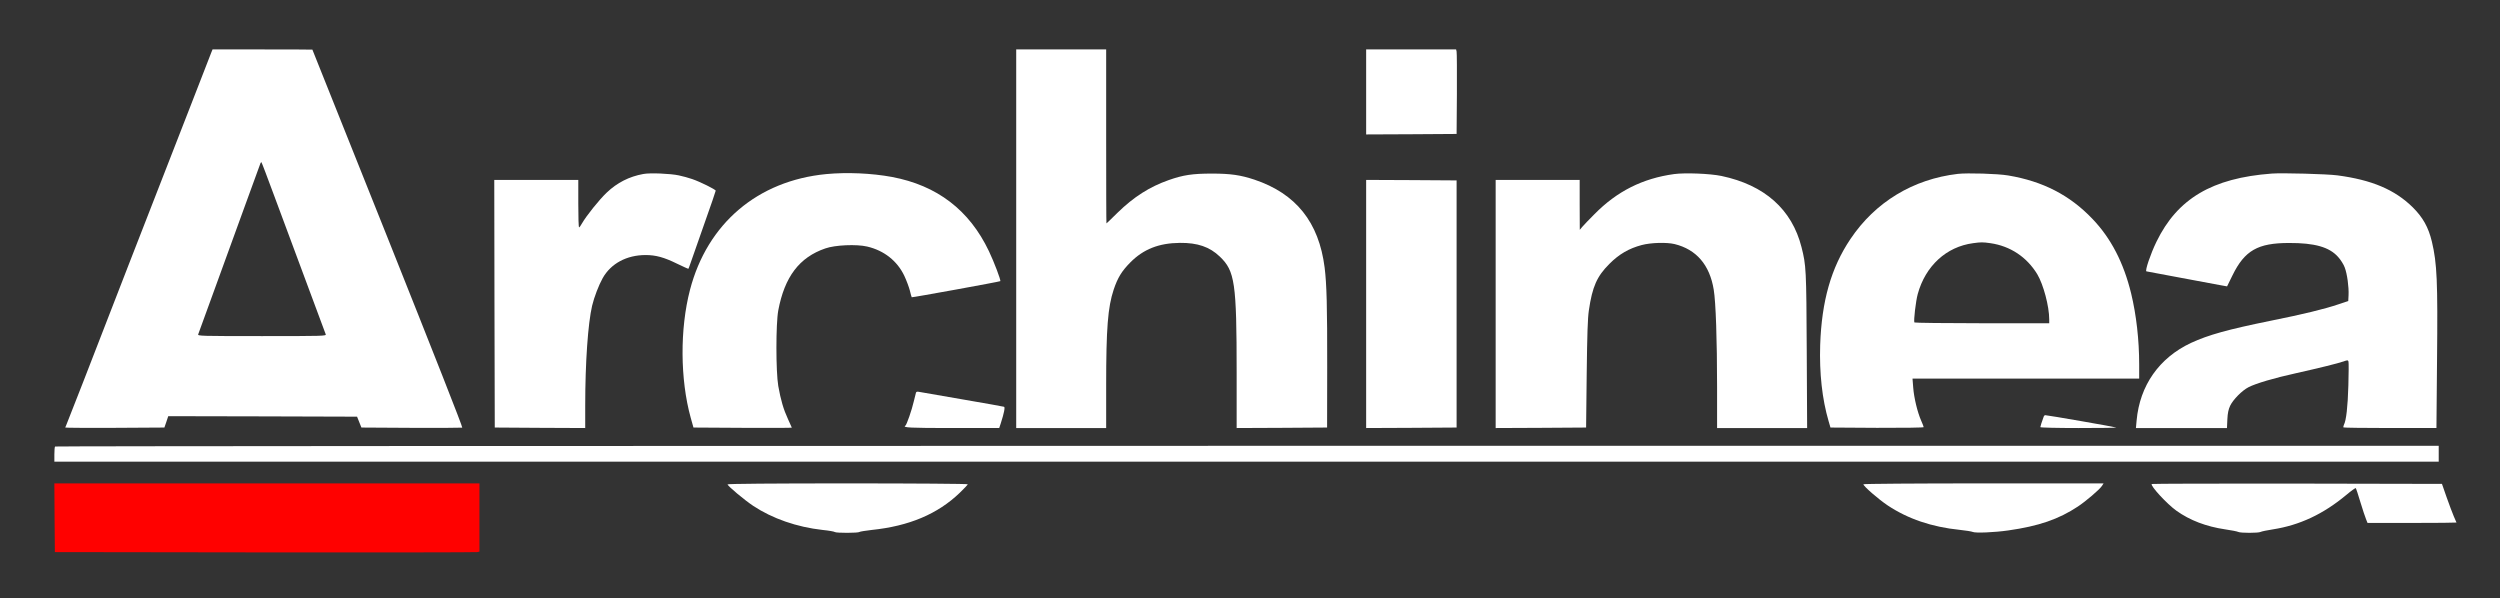 <?xml version="1.0" standalone="no"?>
<!DOCTYPE svg PUBLIC "-//W3C//DTD SVG 20010904//EN"
 "http://www.w3.org/TR/2001/REC-SVG-20010904/DTD/svg10.dtd">
<svg version="1.0" xmlns="http://www.w3.org/2000/svg"
 width="2529pt" height="605pt" viewBox="0 0 2529 605"
 preserveAspectRatio="xMidYMid meet">

<rect x="0" y="0" width="2529" height="605" fill="#333333" stroke="none"/>

<g transform="translate(0,605) scale(0.1,-0.1)"
fill="#ffffff" stroke="none">
<path d="M2141 5528 c-5 -13 -101 -259 -213 -548 -460 -1179 -826 -2120 -1087
-2795 -83 -214 -158 -405 -166 -423 -8 -18 -15 -35 -15 -37 0 -3 226 -4 502
-3 l501 3 20 58 19 57 955 -2 955 -3 22 -55 22 -55 505 -3 c277 -1 509 0 515
2 7 3 -296 770 -752 1913 -420 1049 -764 1909 -764 1911 0 1 -227 2 -505 2
l-505 0 -9 -22z m633 -1459 c153 -413 512 -1378 521 -1401 7 -17 -28 -18 -645
-18 -617 0 -652 1 -645 18 3 9 80 220 170 467 90 248 229 630 309 850 81 220
149 406 151 414 3 8 8 12 10 9 3 -2 61 -155 129 -339z"/>
<path d="M10280 3635 l0 -1915 455 0 455 0 0 428 c0 582 17 794 76 972 41 122
82 188 169 276 132 133 288 195 500 197 179 2 302 -40 405 -139 152 -145 170
-264 170 -1172 l0 -562 458 2 457 3 1 610 c1 613 -5 841 -26 1009 -58 458
-290 748 -711 889 -139 46 -239 61 -429 61 -196 0 -291 -14 -438 -66 -193 -68
-353 -170 -517 -330 -60 -60 -111 -108 -112 -108 -2 0 -3 396 -3 880 l0 880
-455 0 -455 0 0 -1915z"/>
<path d="M13820 5120 l0 -430 458 2 457 3 3 405 c1 223 0 415 -3 428 l-5 22
-455 0 -455 0 0 -430z"/>
<path d="M6508 4290 c-143 -26 -265 -88 -370 -188 -77 -73 -206 -234 -252
-314 -11 -21 -24 -38 -28 -38 -5 0 -8 108 -8 240 l0 240 -425 0 -425 0 2
-1252 3 -1253 458 -3 457 -2 0 227 c0 436 28 832 70 1011 21 87 66 205 107
279 83 147 242 233 434 233 103 0 187 -23 317 -87 62 -30 115 -54 116 -52 2 2
15 38 29 79 14 41 75 216 136 388 61 172 111 317 111 323 0 12 -159 91 -239
118 -35 12 -95 29 -135 37 -84 18 -291 27 -358 14z"/>
<path d="M8358 4289 c-694 -67 -1203 -500 -1378 -1171 -103 -395 -100 -906 7
-1293 l28 -100 498 -3 c273 -1 497 -1 497 2 0 2 -18 41 -39 87 -45 97 -73 193
-98 334 -25 147 -25 630 0 765 64 340 213 537 476 627 99 35 316 44 423 19
171 -40 304 -145 376 -296 22 -47 47 -114 56 -149 8 -35 17 -65 19 -68 4 -4
889 157 896 163 8 7 -63 194 -115 303 -198 416 -524 665 -981 751 -206 38
-455 49 -665 29z"/>
<path d="M16935 4289 c-319 -44 -578 -174 -807 -407 -53 -53 -108 -110 -122
-127 l-25 -30 -1 253 0 252 -425 0 -425 0 0 -1255 0 -1255 458 2 457 3 6 540
c5 409 10 566 22 646 35 239 81 343 207 469 98 99 199 157 327 191 94 25 253
29 333 10 220 -54 355 -210 396 -461 21 -125 34 -509 34 -982 l0 -418 456 0
455 0 -4 783 c-4 824 -6 862 -53 1047 -97 382 -373 628 -810 720 -115 24 -369
34 -479 19z"/>
<path d="M19805 4291 c-452 -53 -835 -285 -1086 -659 -196 -292 -291 -627
-306 -1072 -9 -286 20 -547 85 -770 l19 -65 471 -3 c269 -1 472 2 472 7 0 5
-12 35 -26 67 -37 84 -72 229 -80 334 l-7 90 1147 0 1146 0 0 143 c0 249 -29
501 -81 717 -76 313 -205 561 -392 756 -229 240 -501 380 -852 439 -106 18
-410 27 -510 16z m330 -701 c201 -29 368 -140 474 -314 62 -104 121 -324 121
-458 l0 -38 -679 0 c-374 0 -682 4 -685 8 -9 16 14 216 34 288 78 284 289 478
560 514 80 11 97 11 175 0z"/>
<path d="M22980 4294 c-601 -45 -953 -253 -1165 -689 -60 -123 -118 -295 -102
-300 6 -2 163 -31 347 -65 184 -34 365 -68 402 -75 l67 -12 55 112 c123 251
256 327 571 327 260 1 408 -41 497 -141 26 -28 56 -76 67 -106 25 -65 43 -199
39 -280 l-3 -60 -98 -33 c-141 -48 -364 -102 -683 -166 -438 -89 -635 -144
-810 -225 -322 -151 -518 -431 -550 -784 l-7 -77 460 0 461 0 4 88 c3 64 11
100 28 137 30 63 121 155 186 188 76 39 259 93 482 142 237 53 419 98 480 119
39 14 43 14 49 -1 3 -8 3 -117 -1 -242 -6 -217 -22 -356 -45 -398 -5 -11 -7
-23 -4 -27 3 -3 216 -6 473 -6 l467 0 6 688 c8 798 0 977 -52 1197 -35 146
-91 246 -194 348 -182 179 -414 277 -762 323 -107 14 -556 26 -665 18z"/>
<path d="M13820 2975 l0 -1255 458 2 457 3 0 1250 0 1250 -457 3 -458 2 0
-1255z"/>
<path d="M9266 2078 c-2 -7 -12 -47 -22 -88 -20 -88 -72 -237 -85 -246 -33
-20 43 -24 476 -24 l473 0 16 48 c33 103 45 163 33 167 -7 3 -196 36 -422 75
-225 38 -422 73 -438 76 -18 4 -28 1 -31 -8z"/>
<path d="M20675 1838 c-21 -57 -35 -102 -35 -109 0 -5 173 -9 387 -9 212 0
384 2 381 5 -5 5 -694 125 -718 125 -6 0 -13 -6 -15 -12z"/>
<path d="M557 1533 c-4 -3 -7 -39 -7 -80 l0 -73 12060 0 12060 0 0 80 0 80
-12053 0 c-6630 0 -12057 -3 -12060 -7z"/>
<path d="M552 813 l3 -348 2125 -3 c1169 -1 2135 0 2148 3 l22 5 0 345 0 345
-2150 0 -2150 0 2 -347z" fill="#ff0100"/>
<path d="M7360 1150 c0 -15 169 -157 259 -217 195 -129 442 -215 703 -244 62
-6 117 -16 123 -21 12 -11 238 -11 250 1 6 4 61 13 123 20 378 39 667 161 890
375 45 43 82 83 82 87 0 5 -541 9 -1215 9 -763 0 -1215 -4 -1215 -10z"/>
<path d="M18850 1151 c0 -19 152 -151 246 -214 205 -136 445 -218 729 -247 61
-6 119 -16 131 -21 27 -13 220 -5 359 15 309 44 510 113 705 242 80 53 220
172 243 208 l17 26 -1215 0 c-685 0 -1215 -4 -1215 -9z"/>
<path d="M21767 1154 c-17 -17 155 -203 249 -270 137 -98 303 -161 494 -189
63 -9 123 -21 132 -26 23 -12 203 -12 226 0 9 5 66 17 125 26 270 42 509 154
742 348 50 42 93 73 96 69 4 -4 25 -68 47 -142 23 -74 48 -152 57 -172 l15
-38 450 0 c248 0 450 2 450 4 0 2 -12 30 -27 62 -14 33 -47 120 -73 194 l-47
135 -1465 3 c-805 1 -1467 -1 -1471 -4z"/>
</g>
</svg>

